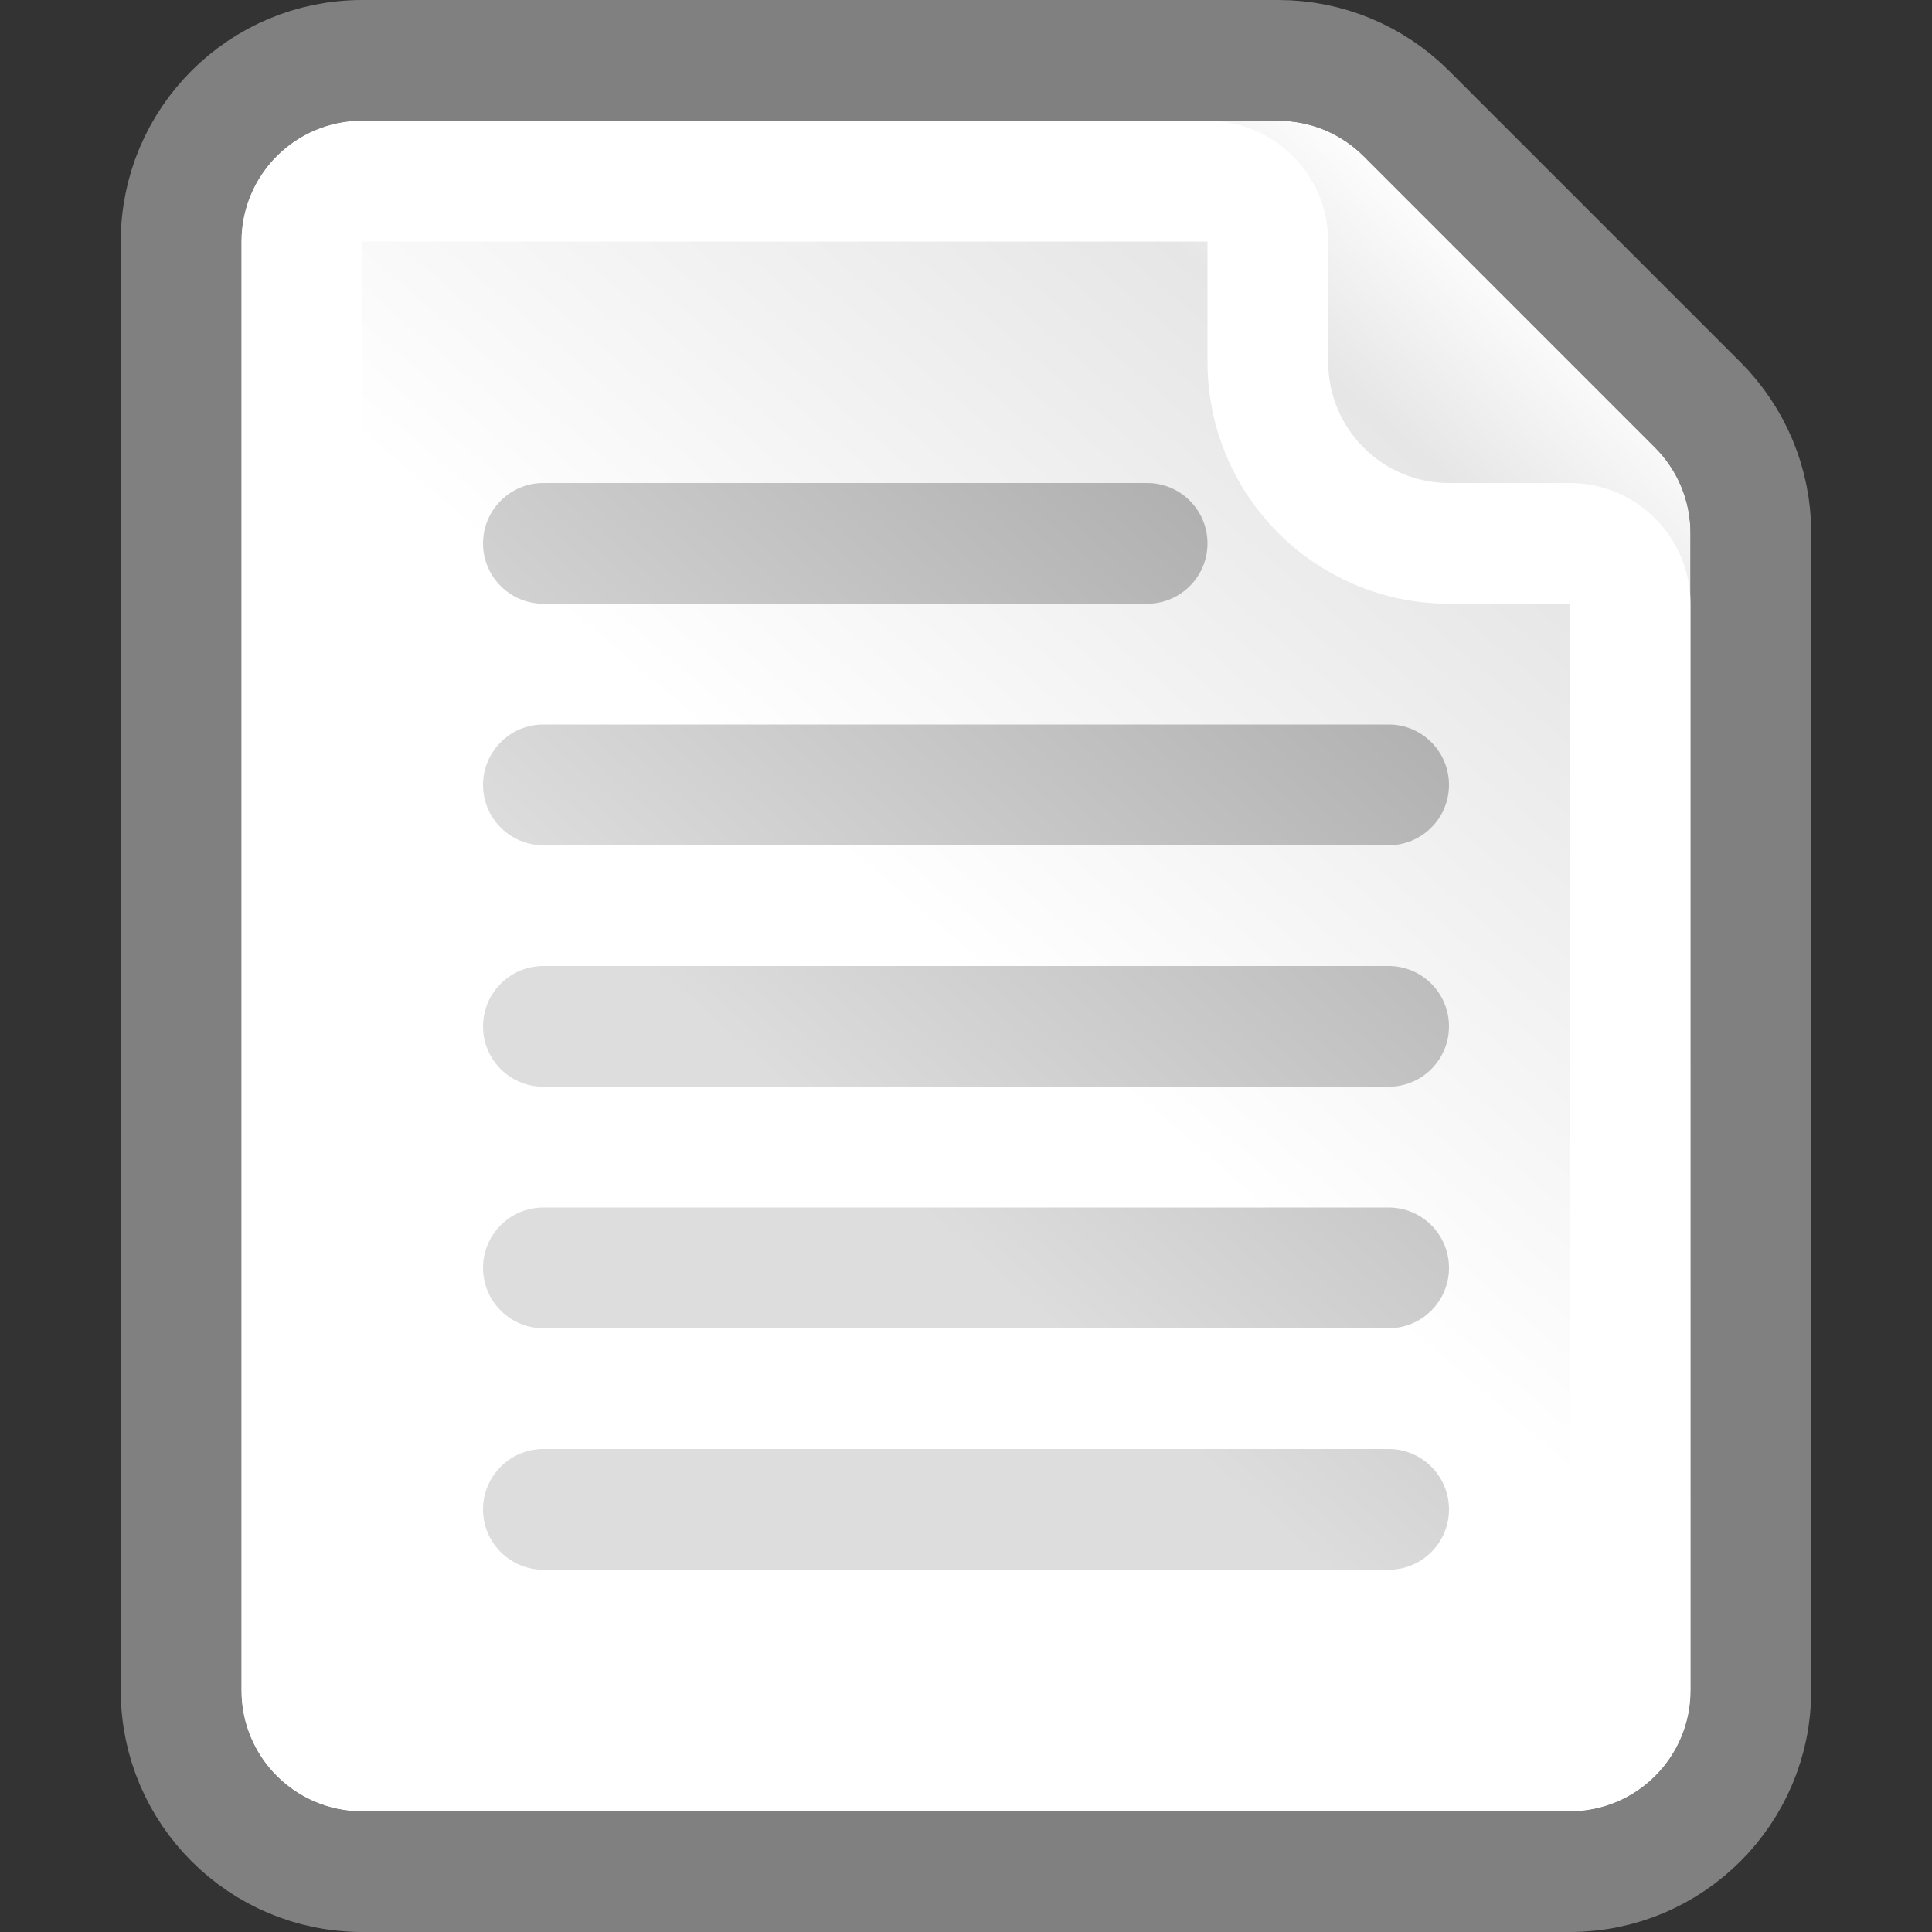 <svg width="16" height="16" viewBox="0 0 16 16" fill="none" xmlns="http://www.w3.org/2000/svg">
<rect x="0" y="0" width="16" height="16" fill="#333333" stroke="none"/>
<path d="M2 2C2 1.448 2.448 1 3 1H10.586C10.851 1 11.105 1.105 11.293 1.293L13.707 3.707C13.895 3.895 14 4.149 14 4.414V14C14 14.552 13.552 15 13 15H3C2.448 15 2 14.552 2 14V2Z" fill="url(#paint0_linear_147_4610)"/>
<path d="M3 0.5C2.172 0.5 1.5 1.172 1.5 2V14C1.5 14.828 2.172 15.5 3 15.5H13C13.828 15.5 14.5 14.828 14.5 14V4.414C14.5 4.016 14.342 3.635 14.061 3.354L11.646 0.939C11.365 0.658 10.984 0.5 10.586 0.5H3Z" stroke="#A8A8A8" stroke-opacity="0.66" stroke-linejoin="round"/>
<path d="M2.5 2C2.5 1.724 2.724 1.5 3 1.5H10C10.276 1.5 10.5 1.724 10.5 2V3C10.5 3.828 11.172 4.5 12 4.5H13C13.276 4.5 13.5 4.724 13.5 5V14C13.5 14.276 13.276 14.5 13 14.5H3C2.724 14.5 2.5 14.276 2.5 14V2Z" stroke="white" stroke-linejoin="round"/>
<path d="M4 4.5C4 4.224 4.224 4 4.5 4H9.5C9.776 4 10 4.224 10 4.5C10 4.776 9.776 5 9.5 5H4.5C4.224 5 4 4.776 4 4.5Z" fill="url(#paint1_linear_147_4610)"/>
<path d="M4 8.5C4 8.224 4.224 8 4.5 8H11.5C11.776 8 12 8.224 12 8.5C12 8.776 11.776 9 11.5 9H4.5C4.224 9 4 8.776 4 8.5Z" fill="url(#paint2_linear_147_4610)"/>
<path d="M4 6.5C4 6.224 4.224 6 4.5 6H11.5C11.776 6 12 6.224 12 6.5C12 6.776 11.776 7 11.5 7H4.5C4.224 7 4 6.776 4 6.5Z" fill="url(#paint3_linear_147_4610)"/>
<path d="M4 10.5C4 10.224 4.224 10 4.5 10H11.5C11.776 10 12 10.224 12 10.5C12 10.776 11.776 11 11.5 11H4.5C4.224 11 4 10.776 4 10.5Z" fill="url(#paint4_linear_147_4610)"/>
<path d="M4 12.5C4 12.224 4.224 12 4.5 12H11.5C11.776 12 12 12.224 12 12.5C12 12.776 11.776 13 11.5 13H4.5C4.224 13 4 12.776 4 12.5Z" fill="url(#paint5_linear_147_4610)"/>
<defs>
<linearGradient id="paint0_linear_147_4610" x1="2" y1="15" x2="14" y2="1" gradientUnits="userSpaceOnUse">
<stop offset="0.5" stop-color="white"/>
<stop offset="0.807" stop-color="#E6E6E6"/>
<stop offset="0.901" stop-color="white"/>
</linearGradient>
<linearGradient id="paint1_linear_147_4610" x1="4" y1="13" x2="12" y2="4" gradientUnits="userSpaceOnUse">
<stop offset="0.384" stop-color="#DDDDDD"/>
<stop offset="1" stop-color="#A5A5A5"/>
</linearGradient>
<linearGradient id="paint2_linear_147_4610" x1="4" y1="13" x2="12" y2="4" gradientUnits="userSpaceOnUse">
<stop offset="0.384" stop-color="#DDDDDD"/>
<stop offset="1" stop-color="#A5A5A5"/>
</linearGradient>
<linearGradient id="paint3_linear_147_4610" x1="4" y1="13" x2="12" y2="4" gradientUnits="userSpaceOnUse">
<stop offset="0.384" stop-color="#DDDDDD"/>
<stop offset="1" stop-color="#A5A5A5"/>
</linearGradient>
<linearGradient id="paint4_linear_147_4610" x1="4" y1="13" x2="12" y2="4" gradientUnits="userSpaceOnUse">
<stop offset="0.384" stop-color="#DDDDDD"/>
<stop offset="1" stop-color="#A5A5A5"/>
</linearGradient>
<linearGradient id="paint5_linear_147_4610" x1="4" y1="13" x2="12" y2="4" gradientUnits="userSpaceOnUse">
<stop offset="0.384" stop-color="#DDDDDD"/>
<stop offset="1" stop-color="#A5A5A5"/>
</linearGradient>
</defs>
</svg>
